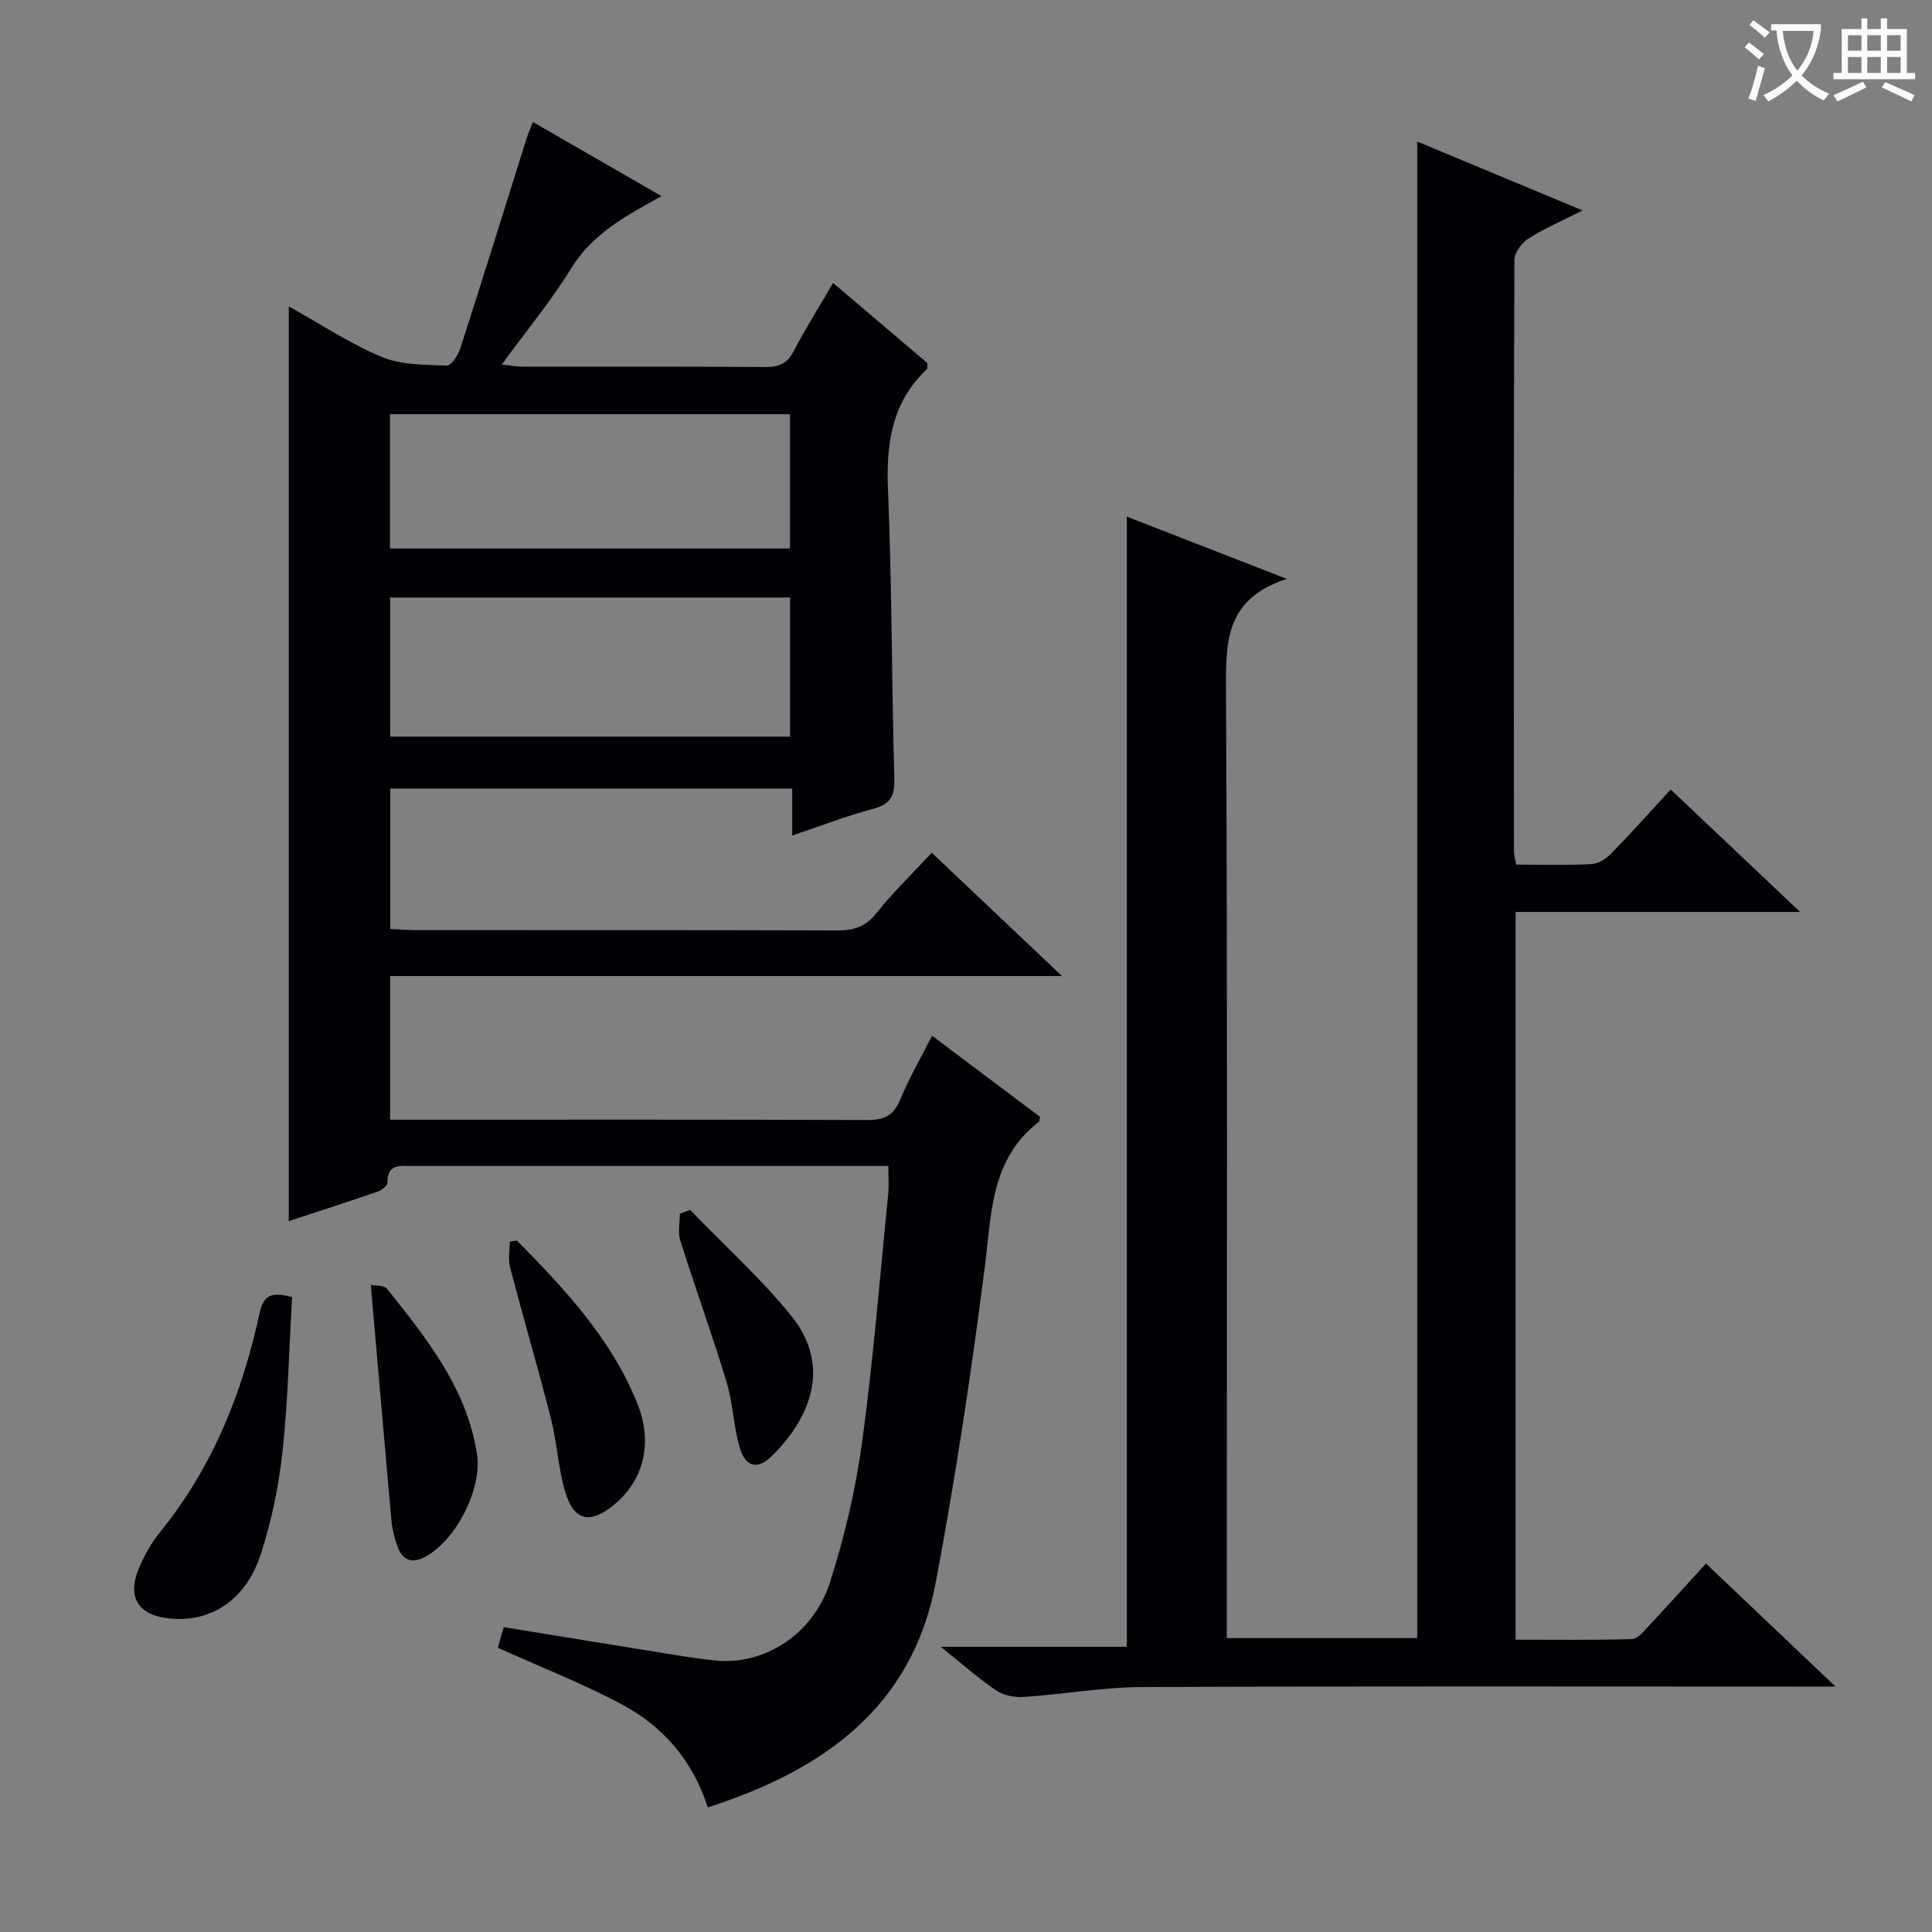 <svg enable-background="new 0 0 400 400" viewBox="0 0 400 400" xmlns="http://www.w3.org/2000/svg"><rect x="0" y="0" width="400" height="400" fill="#808080" stroke="none"/><g fill="#010105"><path d="m183.92 241.41c-2.47 0-4.28 0-6.08 0-30.83 0-61.65 0-92.48 0-2.49 0-5.2-.53-5.15 3.45.01.62-1.19 1.57-2.01 1.85-6.23 2.15-12.51 4.17-18.41 6.11 0-63.12 0-125.99 0-189.39 6.24 3.48 12.46 7.62 19.21 10.46 4.05 1.71 8.95 1.61 13.49 1.8.9.04 2.35-2.11 2.79-3.49 4.68-14.52 9.2-29.09 13.78-43.64.3-.94.7-1.84 1.27-3.3 8.8 5.07 17.37 10.02 26.63 15.35-7.36 4.08-14.27 7.75-18.66 14.88-4.17 6.77-9.29 12.96-14.4 19.96 1.71.2 2.91.45 4.11.46 16.83.03 33.66-.05 50.49.08 2.85.02 4.54-.79 5.88-3.38 2.37-4.57 5.13-8.93 8.1-14.03 6.69 5.68 13.18 11.2 19.53 16.6-.06.66.04 1.12-.13 1.28-7.26 6.85-8.43 15.37-8.03 24.94.83 19.95.75 39.95 1.31 59.91.1 3.71-.98 5.26-4.53 6.2-5.42 1.43-10.67 3.48-16.61 5.47 0-3.41 0-6.44 0-9.72-27.97 0-55.4 0-83.22 0v29.08c1.94.08 3.72.23 5.5.23 28.99.01 57.99-.03 86.98.07 3.41.01 5.91-.72 8.16-3.56 3.4-4.28 7.36-8.1 11.47-12.53 8.74 8.27 17.36 16.44 26.96 25.53-47.11 0-92.95 0-139.1 0v29.74h5.24c31.16 0 62.32-.05 93.48.07 3.43.01 5.48-.82 6.85-4.15 1.82-4.41 4.24-8.57 6.63-13.3 7.82 5.87 15.18 11.4 22.36 16.79-.16.72-.13.95-.23 1.03-10.01 7.68-9.79 18.91-11.2 29.99-2.78 21.86-6.08 43.7-10.16 65.36-4.89 25.97-23.38 38.93-47.2 46.59-3.09-9.66-9.25-16.8-17.85-21.36-8.15-4.33-16.79-7.71-25.62-11.69.29-1.02.72-2.53 1.22-4.27 11.38 1.85 22.48 3.68 33.59 5.46 3.44.55 6.89 1.13 10.35 1.46 10.03.97 20.14-5.39 23.61-16.21 3.02-9.42 5.31-19.21 6.65-29.01 2.33-17.11 3.69-34.35 5.42-51.54.16-1.64.01-3.31.01-5.63zm-103.14-117.7v28.8h82.8c0-9.83 0-19.23 0-28.8-27.74 0-55.12 0-82.8 0zm82.77-10.15c0-9.61 0-18.67 0-27.81-27.78 0-55.18 0-82.81 0v27.81z"/><path d="m266.41 119.85c-12.26 4.03-12.63 12.35-12.58 21.94.32 63.65.17 127.3.17 190.95v6.41h39.42c0-102.92 0-205.8 0-309.84 11.78 4.9 22.63 9.42 34.24 14.26-4.23 2.14-7.9 3.72-11.23 5.83-1.38.88-2.88 2.91-2.89 4.42-.15 40.82-.12 81.64-.09 122.47 0 .8.27 1.59.48 2.72 5.27 0 10.42.16 15.55-.1 1.41-.07 3.04-1.1 4.08-2.17 4.15-4.25 8.1-8.69 12.34-13.28 8.86 8.38 17.41 16.47 26.79 25.35-20.18 0-39.36 0-58.9 0v150.67c7.98 0 16.05.11 24.12-.12 1.17-.03 2.4-1.62 3.4-2.68 3.97-4.23 7.85-8.54 11.89-12.97 8.8 8.36 17.29 16.42 26.82 25.48-3.21 0-4.96 0-6.71 0-45.65 0-91.31-.11-136.96.1-8.1.04-16.19 1.49-24.31 2.04-1.88.13-4.17-.26-5.69-1.28-3.66-2.45-6.97-5.41-11.58-9.1h38.53c0-78.2 0-155.89 0-233.99 10.49 4.08 20.97 8.16 33.11 12.89z"/><path d="m60.47 268.55c-.61 10.59-.83 21.36-1.99 32.02-.78 7.19-2.27 14.44-4.52 21.3-3.11 9.45-10.27 14.01-18.68 13.24-6.71-.62-9.1-4.42-6.43-10.64 1.1-2.56 2.52-5.09 4.28-7.25 10.83-13.34 17.05-28.78 20.61-45.35.85-3.94 2.66-4.39 6.73-3.32z"/><path d="m107.02 256.84c9.92 10.06 19.58 20.36 24.95 33.78 3.26 8.16 1.28 15.8-4.74 20.84-5.04 4.22-8.47 3.48-10.27-2.78-1.41-4.9-1.66-10.13-2.92-15.09-2.66-10.43-5.7-20.76-8.43-31.17-.44-1.67-.06-3.56-.06-5.35.49-.07.98-.15 1.47-.23z"/><path d="m76.77 266.03c.66.15 2.69-.03 3.4.85 8.19 10.27 16.47 20.55 18.58 34.13 1.12 7.2-4.27 17.78-10.62 21.26-2.91 1.6-4.81.75-5.86-2.14-.62-1.7-1.07-3.52-1.23-5.33-1.44-15.96-2.8-31.93-4.27-48.77z"/><path d="m142.88 250.5c6.99 7.23 14.5 14.03 20.84 21.79 9.21 11.28 2.95 22.49-3.99 29.23-2.94 2.86-5.45 2.17-6.61-1.9-1.26-4.43-1.39-9.2-2.73-13.6-2.97-9.8-6.47-19.43-9.55-29.2-.53-1.68-.08-3.67-.08-5.52.72-.26 1.42-.53 2.12-.8z"/></g><path d="m362.1 8.8c1.1.8 2.1 1.6 3.1 2.4l-1 1.1c-1.3-1.1-2.3-2-3-2.5zm1.9 4.8c.5.2.9.4 1.4.5-.6 2.3-1.3 4.5-1.9 6.8l-1.5-.5c.8-2.1 1.4-4.3 2-6.8zm-1-9.4c1.3.9 2.4 1.8 3.4 2.5l-1 1.1c-1.4-1.2-2.4-2.1-3.2-2.6zm3.7 2.2v-1.4h10.3v1.2c-.5 3.6-1.8 6.8-4 9.4 1.5 1.6 3.4 2.8 5.7 3.8-.3.4-.7.8-1.1 1.4-2.3-1.1-4.1-2.5-5.6-4.1-1.6 1.6-3.6 3.1-5.9 4.3-.3-.5-.7-.9-1-1.3 2.4-1.1 4.4-2.5 6-4.1-1.9-2.5-3-5.6-3.3-9.3h-1.1zm8.8 0h-6.4c.3 3.3 1.3 6 3 8.2 2-2.3 3.1-5.1 3.4-8.2z" fill="#fcfbfa"/><path d="m385.3 3.8h1.3v2.2h2.8v-2.2h1.3v2.2h4.1v9.1h1.7v1.3h-16.9v-1.3h1.7v-9.1h4.1v-2.2zm.4 13.1.7 1.2c-1.8.9-3.8 1.9-6 2.9-.2-.4-.5-.8-.8-1.3 2.3-1 4.3-1.9 6.1-2.8zm-3.1-6.4h2.8v-3.2h-2.8zm0 4.6h2.8v-3.3h-2.8zm4-4.6h2.8v-3.2h-2.8zm0 4.6h2.8v-3.3h-2.8zm3.7 1.9c2.1.9 4.1 1.8 6.1 2.7l-.7 1.3c-2.2-1.1-4.2-2-6.1-2.9zm3.2-9.7h-2.8v3.2h2.8zm-2.8 7.8h2.8v-3.3h-2.8z" fill="#fcfbfa"/></svg>